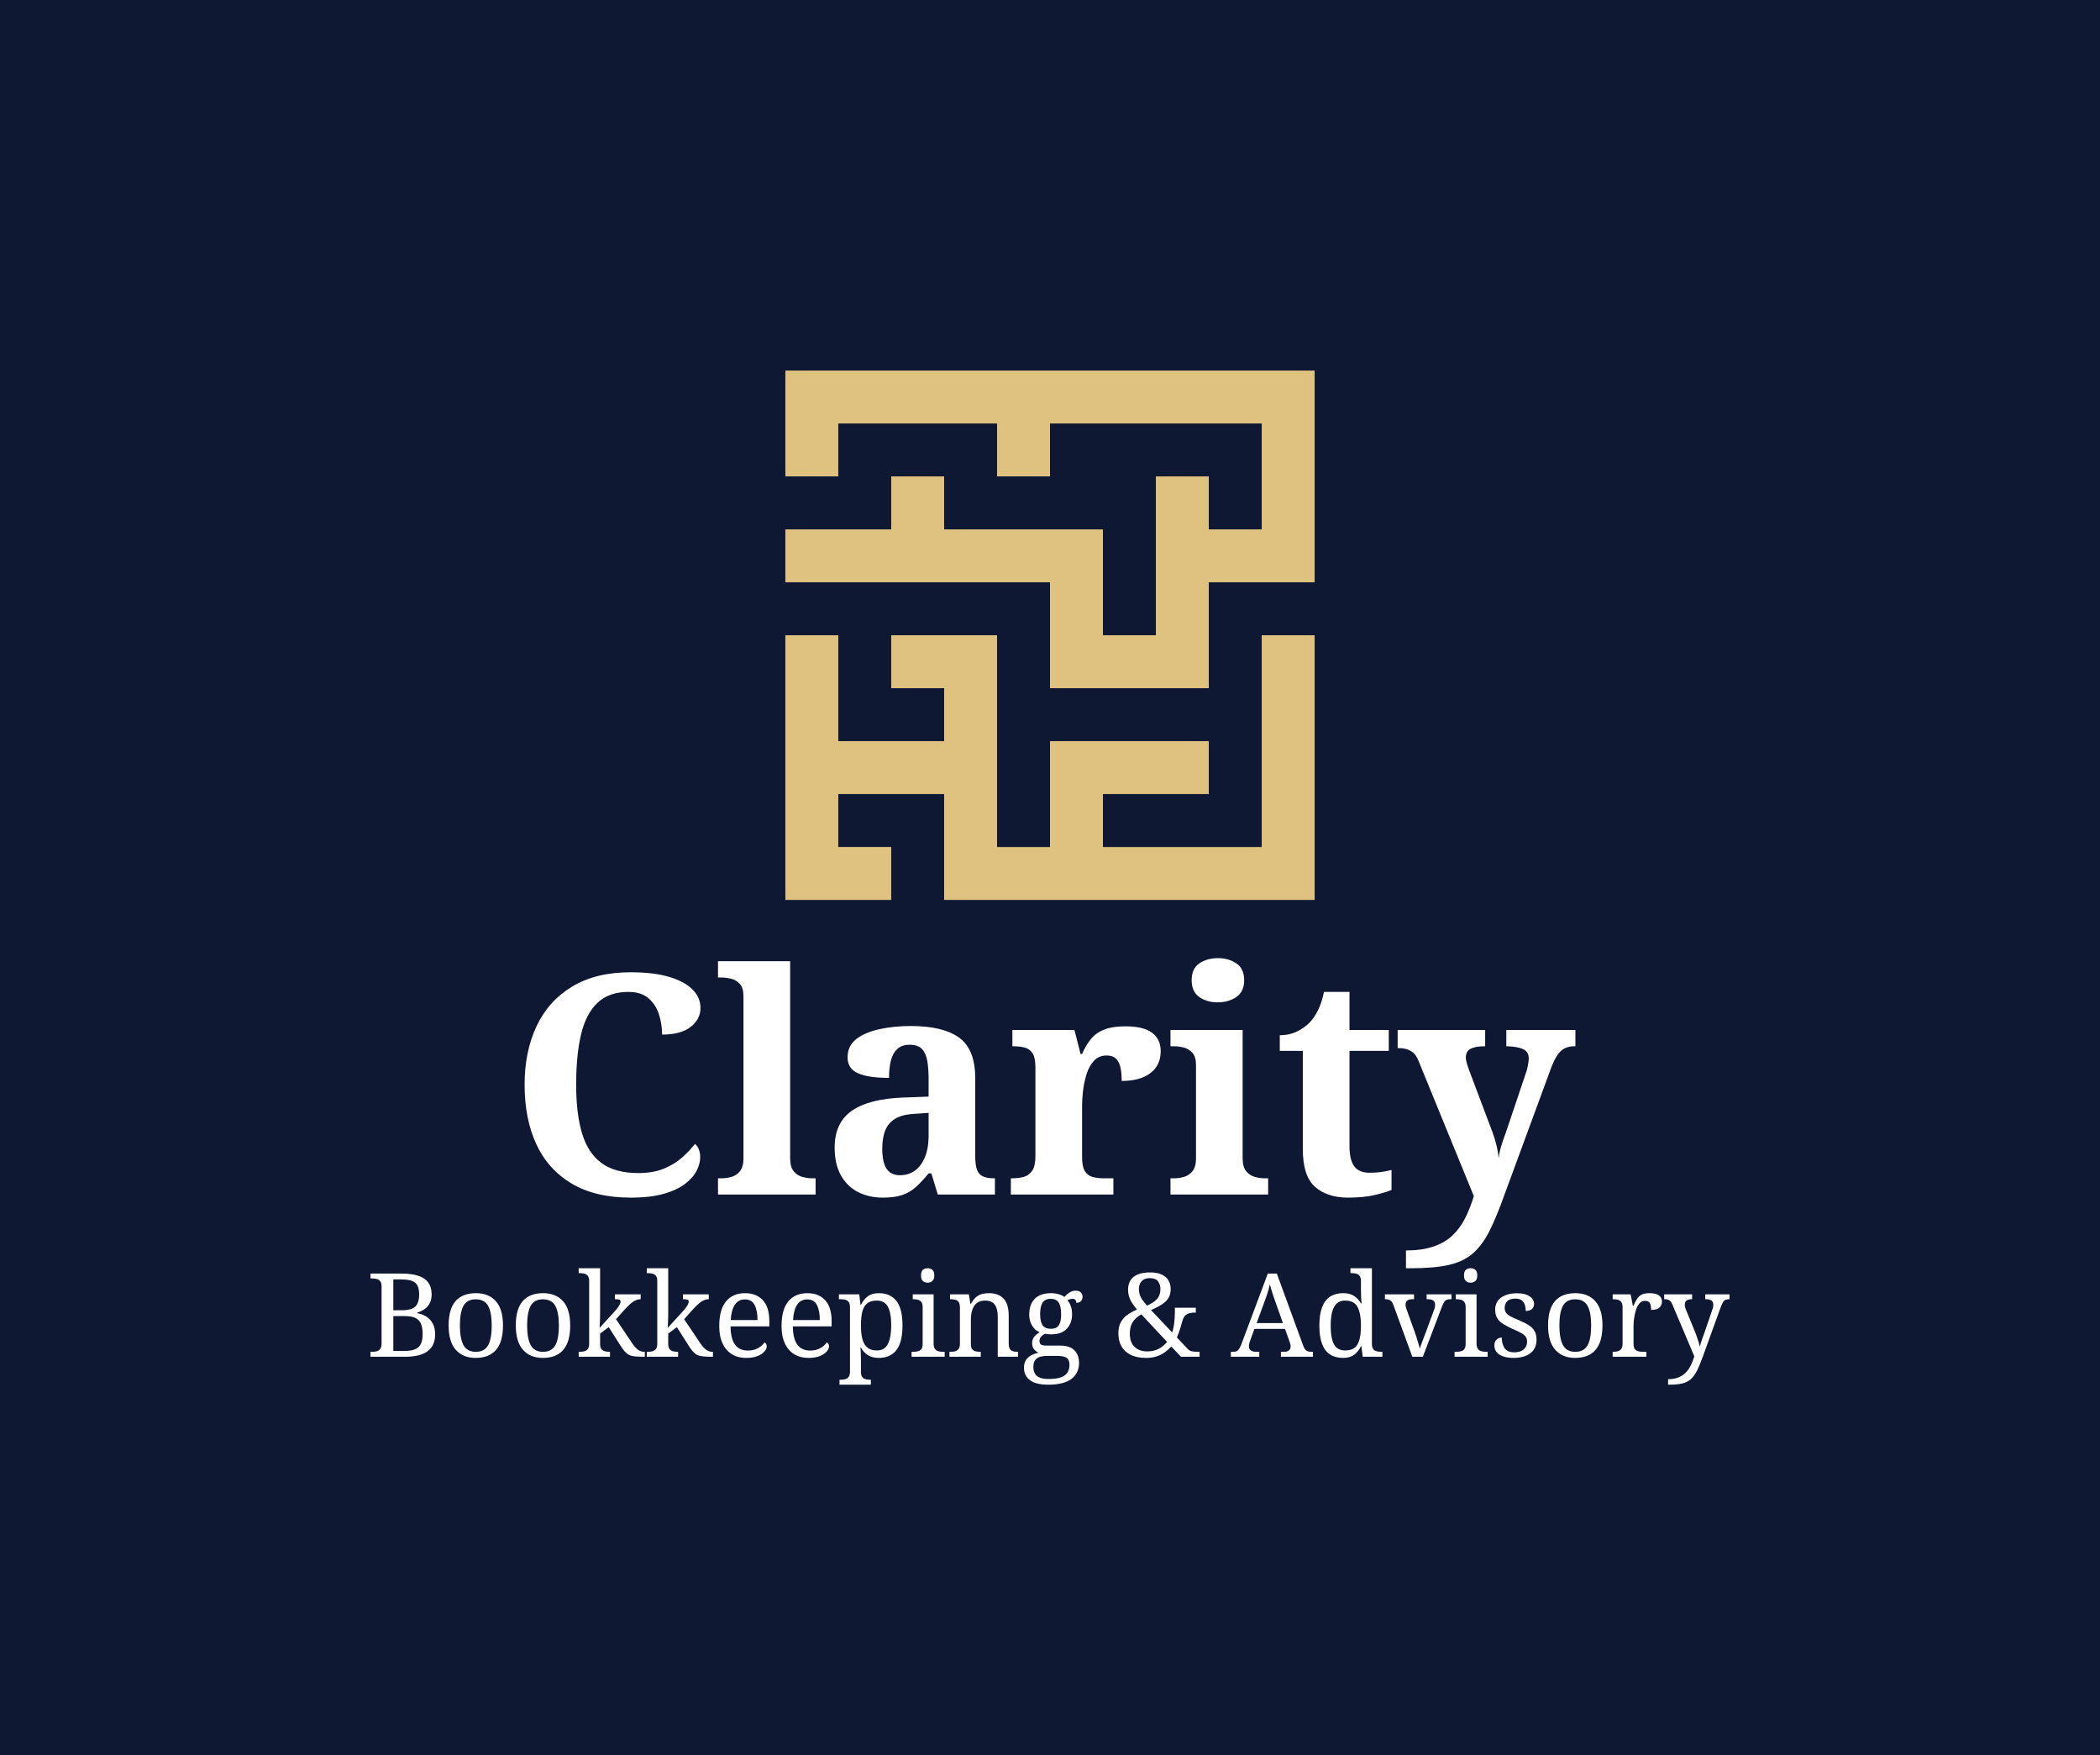 <?xml version="1.0" encoding="UTF-8" standalone="no"?>
<svg xmlns="http://www.w3.org/2000/svg" viewBox="89.12 125.5 396.76 331.58"><rect x="89.12" y="125.5" width="396.76" height="331.58" fill="#808080" stroke="none"/><rect height="100%" width="100%" x="89.12" y="125.5" fill="rgba(15, 24, 50, 1)"/> <svg xmlns="http://www.w3.org/2000/svg" xmlns:xlink="http://www.w3.org/1999/xlink" version="1.1" x="237.5" y="195.5" viewBox="5.7 5.7 68 68" xml:space="preserve" height="100" width="100" preserveAspectRatio="xMinYMin" enable-background="new 0 0 79.4 79.4" style="overflow: visible;"><g id="Layer_3" style=""></g><path id="Layer_1" class="st49" d="M5.7,5.7v13.6h6.8v-6.8h20.4v6.8h6.8v-6.8h27.2v13.6h-6.8v-6.8h-6.8v20.4h-6.8V26.1H26.1v-6.8h-6.8v6.8H5.7   v6.8h34v13.6h20.4V32.9h13.6V5.7H5.7z M66.9,66.9H46.5v-6.8h13.6v-6.8H39.7v13.6h-6.8V39.7H19.3v6.8h6.8v6.8H12.5V39.7H5.7v34h13.6   v-6.8h-6.8v-6.8h13.6v13.6h47.6v-34h-6.8V66.9z" style="fill: #dfc280; fill-opacity: 1;"></path></svg> <svg y="365.08" viewBox="0.84 6.8 256.76 22" x="159.12" height="22" width="256.76" style="overflow: visible;"><g fill="#ffffff" fill-opacity="1" style=""><path d="M7.39 23.52L0.84 23.52L0.84 22.59L1.12 22.59Q1.63 22.59 2.03 22.48Q2.44 22.37 2.68 22.03Q2.93 21.69 2.93 21.01L2.93 21.01L2.93 10.23Q2.93 9.57 2.67 9.25Q2.42 8.93 2.01 8.83Q1.61 8.73 1.12 8.73L1.12 8.73L0.84 8.73L0.84 7.81L6.73 7.81Q9.59 7.81 10.99 8.77Q12.39 9.72 12.39 11.75L12.39 11.75Q12.39 12.72 12.03 13.40Q11.68 14.08 11.07 14.51Q10.45 14.94 9.66 15.20L9.66 15.20L9.66 15.29Q10.67 15.47 11.43 15.96Q12.19 16.46 12.62 17.28Q13.05 18.11 13.05 19.27L13.05 19.27Q13.05 21.41 11.65 22.46Q10.25 23.52 7.39 23.52L7.39 23.52ZM5.15 22.42L7.28 22.42Q9.15 22.42 9.92 21.69Q10.69 20.97 10.69 19.21L10.69 19.21Q10.69 18.06 10.38 17.31Q10.08 16.57 9.35 16.20Q8.62 15.84 7.33 15.84L7.33 15.84L5.15 15.84L5.15 22.42ZM5.15 14.74L6.67 14.74Q7.96 14.74 8.69 14.43Q9.42 14.12 9.72 13.46Q10.03 12.80 10.03 11.75L10.03 11.75Q10.03 10.12 9.26 9.51Q8.49 8.91 6.62 8.91L6.62 8.91L5.15 8.91L5.15 14.74ZM20.70 23.74L20.70 23.74Q18.33 23.74 16.96 22.22Q15.60 20.70 15.60 17.60L15.60 17.60Q15.60 14.52 16.91 13.01Q18.22 11.51 20.77 11.51L20.77 11.51Q23.14 11.51 24.51 13.01Q25.87 14.52 25.87 17.60L25.87 17.60Q25.87 20.70 24.56 22.22Q23.25 23.74 20.70 23.74ZM20.75 22.59L20.75 22.59Q21.85 22.59 22.51 22.03Q23.17 21.47 23.45 20.35Q23.74 19.23 23.74 17.60L23.74 17.60Q23.74 15.14 23.06 13.90Q22.37 12.67 20.72 12.67L20.72 12.67Q19.07 12.67 18.40 13.90Q17.73 15.14 17.73 17.60L17.73 17.60Q17.73 20.06 18.41 21.33Q19.10 22.59 20.75 22.59ZM33.40 23.74L33.40 23.74Q31.02 23.74 29.66 22.22Q28.29 20.70 28.29 17.60L28.29 17.60Q28.29 14.52 29.60 13.01Q30.91 11.51 33.46 11.51L33.46 11.51Q35.84 11.51 37.20 13.01Q38.57 14.52 38.57 17.60L38.57 17.60Q38.57 20.70 37.26 22.22Q35.95 23.74 33.40 23.74ZM33.44 22.59L33.44 22.59Q34.54 22.59 35.20 22.03Q35.86 21.47 36.15 20.35Q36.43 19.23 36.43 17.60L36.43 17.60Q36.43 15.14 35.75 13.90Q35.07 12.67 33.42 12.67L33.42 12.67Q31.77 12.67 31.10 13.90Q30.43 15.14 30.43 17.60L30.43 17.60Q30.43 20.06 31.11 21.33Q31.79 22.59 33.44 22.59ZM46.09 23.52L40.17 23.52L40.17 22.59L40.35 22.59Q40.85 22.59 41.26 22.48Q41.67 22.37 41.91 22.03Q42.15 21.69 42.15 21.01L42.15 21.01L42.15 9.22Q42.15 8.56 41.90 8.24Q41.65 7.92 41.24 7.82Q40.83 7.72 40.35 7.72L40.35 7.72L40.17 7.72L40.17 6.80L44.22 6.80L44.22 15.29Q44.22 15.58 44.21 16.04Q44.20 16.50 44.18 16.96Q44.15 17.42 44.14 17.74Q44.13 18.06 44.13 18.06L44.13 18.06L46.88 15.05Q47.37 14.52 47.62 14.16Q47.87 13.79 47.98 13.54Q48.09 13.29 48.09 13.09L48.09 13.09Q48.09 12.80 47.83 12.73Q47.56 12.65 47.01 12.65L47.01 12.65L47.01 11.73L51.88 11.73L51.88 12.65Q51.50 12.65 51.13 12.78Q50.75 12.91 50.38 13.18Q50.01 13.44 49.61 13.83Q49.21 14.21 48.77 14.70L48.77 14.70L47.23 16.43L50.16 20.79Q50.73 21.67 51.29 22.13Q51.85 22.59 52.60 22.59L52.60 22.59L52.67 22.59L52.67 23.52L52.36 23.52Q51.41 23.52 50.78 23.45Q50.14 23.39 49.71 23.18Q49.28 22.97 48.89 22.54Q48.51 22.11 48.05 21.38L48.05 21.38L45.85 17.93L44.22 19.14L44.22 21.12Q44.22 21.76 44.47 22.08Q44.73 22.40 45.13 22.49Q45.54 22.59 46.02 22.59L46.02 22.59L46.09 22.59L46.09 23.52ZM58.96 23.52L53.04 23.52L53.04 22.59L53.22 22.59Q53.72 22.59 54.13 22.48Q54.54 22.37 54.78 22.03Q55.02 21.69 55.02 21.01L55.02 21.01L55.02 9.22Q55.02 8.56 54.77 8.24Q54.52 7.92 54.11 7.82Q53.70 7.72 53.22 7.72L53.22 7.72L53.04 7.72L53.04 6.80L57.09 6.80L57.09 15.29Q57.09 15.58 57.08 16.04Q57.07 16.50 57.05 16.96Q57.02 17.42 57.01 17.74Q57.00 18.06 57.00 18.06L57.00 18.06L59.75 15.05Q60.24 14.52 60.49 14.16Q60.74 13.79 60.85 13.54Q60.96 13.29 60.96 13.09L60.96 13.09Q60.96 12.80 60.70 12.73Q60.43 12.65 59.88 12.65L59.88 12.65L59.88 11.73L64.75 11.73L64.75 12.65Q64.37 12.65 64.00 12.78Q63.62 12.91 63.25 13.18Q62.88 13.44 62.48 13.83Q62.08 14.21 61.64 14.70L61.64 14.70L60.10 16.43L63.03 20.79Q63.60 21.67 64.16 22.13Q64.72 22.59 65.47 22.59L65.47 22.59L65.54 22.59L65.54 23.52L65.23 23.52Q64.28 23.52 63.65 23.45Q63.01 23.39 62.58 23.18Q62.15 22.97 61.76 22.54Q61.38 22.11 60.92 21.38L60.92 21.38L58.72 17.93L57.09 19.14L57.09 21.12Q57.09 21.76 57.34 22.08Q57.60 22.40 58.00 22.49Q58.41 22.59 58.89 22.59L58.89 22.59L58.96 22.59L58.96 23.52ZM71.83 23.74L71.83 23.74Q69.43 23.74 68.08 22.15Q66.73 20.57 66.73 17.71L66.73 17.71Q66.73 14.63 68.00 13.07Q69.28 11.51 71.61 11.51L71.61 11.51Q73.74 11.51 74.96 12.83Q76.19 14.15 76.19 16.76L76.19 16.76L76.19 17.78L68.86 17.78Q68.90 20.17 69.73 21.26Q70.55 22.35 72.14 22.35L72.14 22.35Q73.28 22.35 74.08 21.88Q74.89 21.41 75.28 20.81L75.28 20.81Q75.44 20.88 75.57 21.08Q75.70 21.27 75.70 21.56L75.70 21.56Q75.70 22.00 75.28 22.51Q74.87 23.01 74.01 23.37Q73.15 23.74 71.83 23.74ZM68.90 16.59L73.96 16.59Q73.96 14.83 73.42 13.76Q72.89 12.69 71.57 12.69L71.57 12.69Q70.36 12.69 69.68 13.69Q69.01 14.70 68.90 16.59L68.90 16.59ZM83.60 23.74L83.60 23.74Q81.20 23.74 79.85 22.15Q78.50 20.57 78.50 17.71L78.50 17.71Q78.50 14.63 79.77 13.07Q81.05 11.51 83.38 11.51L83.38 11.51Q85.51 11.51 86.73 12.83Q87.96 14.15 87.96 16.76L87.96 16.76L87.96 17.78L80.63 17.78Q80.67 20.17 81.50 21.26Q82.32 22.35 83.91 22.35L83.91 22.35Q85.05 22.35 85.85 21.88Q86.66 21.41 87.05 20.81L87.05 20.81Q87.21 20.88 87.34 21.08Q87.47 21.27 87.47 21.56L87.47 21.56Q87.47 22.00 87.05 22.51Q86.64 23.01 85.78 23.37Q84.92 23.74 83.60 23.74ZM80.67 16.59L85.73 16.59Q85.73 14.83 85.19 13.76Q84.66 12.69 83.34 12.69L83.34 12.69Q82.13 12.69 81.45 13.69Q80.78 14.70 80.67 16.59L80.67 16.59ZM95.37 28.80L89.45 28.80L89.45 27.87L89.63 27.87Q90.13 27.87 90.54 27.76Q90.95 27.65 91.19 27.31Q91.43 26.97 91.43 26.29L91.43 26.29L91.43 14.15Q91.43 13.49 91.18 13.17Q90.93 12.85 90.52 12.75Q90.11 12.65 89.63 12.65L89.63 12.65L89.34 12.65L89.34 11.73L93.19 11.73L93.41 13.71L93.50 13.71Q94.01 12.69 94.80 12.10Q95.59 11.51 96.87 11.51L96.87 11.51Q99.04 11.51 100.20 12.97Q101.35 14.43 101.35 17.60L101.35 17.60Q101.35 20.79 100.20 22.26Q99.04 23.74 96.87 23.74L96.87 23.74Q95.59 23.74 94.79 23.20Q93.98 22.66 93.50 21.80L93.50 21.80L93.41 21.80Q93.46 22.22 93.47 22.69Q93.48 23.17 93.49 23.58Q93.50 24.00 93.50 24.29L93.50 24.29L93.50 26.40Q93.50 27.04 93.75 27.36Q94.01 27.68 94.41 27.77Q94.82 27.87 95.30 27.87L95.30 27.87L95.37 27.87L95.37 28.80ZM96.51 22.33L96.51 22.33Q97.97 22.33 98.59 21.11Q99.22 19.89 99.22 17.58L99.22 17.58Q99.22 15.22 98.59 14.07Q97.97 12.91 96.49 12.91L96.49 12.91Q95.35 12.91 94.70 13.42Q94.05 13.93 93.77 14.97Q93.50 16.02 93.50 17.60L93.50 17.60Q93.50 19.12 93.77 20.17Q94.05 21.23 94.71 21.78Q95.37 22.33 96.51 22.33ZM109.32 23.52L103.07 23.52L103.07 22.59L103.36 22.59Q103.84 22.59 104.25 22.49Q104.65 22.40 104.91 22.08Q105.16 21.76 105.16 21.12L105.16 21.12L105.16 14.15Q105.16 13.49 104.91 13.17Q104.65 12.85 104.25 12.75Q103.84 12.65 103.36 12.65L103.36 12.65L103.29 12.65L103.29 11.73L107.23 11.73L107.23 21.01Q107.23 21.69 107.47 22.03Q107.71 22.37 108.13 22.48Q108.55 22.59 109.03 22.59L109.03 22.59L109.32 22.59L109.32 23.52ZM106.11 9.53L106.11 9.53Q105.58 9.53 105.21 9.22Q104.85 8.91 104.85 8.16L104.85 8.16Q104.85 7.39 105.21 7.09Q105.58 6.80 106.11 6.80L106.11 6.80Q106.61 6.80 106.99 7.09Q107.36 7.39 107.36 8.16L107.36 8.16Q107.36 8.91 106.99 9.22Q106.61 9.53 106.11 9.53ZM116.14 23.52L110.22 23.52L110.22 22.59L110.40 22.59Q110.90 22.59 111.31 22.48Q111.72 22.37 111.96 22.03Q112.20 21.69 112.20 21.01L112.20 21.01L112.20 14.15Q112.20 13.49 111.96 13.17Q111.72 12.85 111.32 12.75Q110.92 12.65 110.44 12.65L110.44 12.65L110.33 12.65L110.33 11.73L113.89 11.73L114.18 13.51L114.29 13.51Q114.75 12.67 115.27 12.24Q115.79 11.81 116.40 11.66Q117.02 11.51 117.72 11.51L117.72 11.51Q119.46 11.51 120.44 12.53Q121.42 13.55 121.42 15.82L121.42 15.82L121.42 21.01Q121.42 21.69 121.63 22.03Q121.84 22.37 122.21 22.48Q122.58 22.59 123.07 22.59L123.07 22.59L123.18 22.59L123.18 23.52L119.35 23.52L119.35 15.93Q119.35 14.50 118.81 13.71Q118.27 12.91 116.93 12.91L116.93 12.91Q115.94 12.91 115.36 13.41Q114.77 13.90 114.52 14.72Q114.27 15.53 114.27 16.48L114.27 16.48L114.27 21.12Q114.27 21.76 114.51 22.08Q114.75 22.40 115.15 22.49Q115.54 22.59 116.03 22.59L116.03 22.59L116.14 22.59L116.14 23.52ZM128.88 28.80L128.88 28.80Q126.59 28.80 125.44 27.95Q124.30 27.10 124.30 25.59L124.30 25.59Q124.30 24.73 124.68 24.14Q125.07 23.56 125.70 23.23Q126.32 22.90 127.05 22.77L127.05 22.77Q126.61 22.57 126.22 22.12Q125.84 21.67 125.84 20.97L125.84 20.97Q125.84 20.31 126.18 19.82Q126.52 19.34 127.27 18.90L127.27 18.90Q126.32 18.50 125.81 17.59Q125.29 16.68 125.29 15.58L125.29 15.58Q125.29 13.68 126.32 12.59Q127.36 11.51 129.43 11.51L129.43 11.51Q130.22 11.51 130.92 11.73Q131.63 11.95 131.93 12.23L131.93 12.23Q132.15 11.99 132.46 11.71Q132.77 11.44 133.18 11.24Q133.58 11.04 134.07 11.04L134.07 11.04Q134.73 11.04 135.05 11.38Q135.37 11.73 135.37 12.19L135.37 12.19Q135.37 12.65 135.09 12.99Q134.82 13.33 134.20 13.33L134.20 13.33Q134.20 13.09 134.06 12.84Q133.91 12.58 133.47 12.58L133.47 12.58Q133.19 12.58 132.97 12.65Q132.75 12.72 132.53 12.85L132.53 12.85Q132.90 13.31 133.14 13.94Q133.39 14.56 133.39 15.51L133.39 15.51Q133.39 17.14 132.41 18.22Q131.43 19.29 129.43 19.29L129.43 19.29Q129.16 19.29 128.82 19.26Q128.48 19.23 128.26 19.18L128.26 19.18Q127.84 19.40 127.53 19.73Q127.23 20.06 127.23 20.57L127.23 20.57Q127.23 20.97 127.48 21.19Q127.73 21.41 128.59 21.41L128.59 21.41L131.08 21.41Q132.40 21.41 133.19 21.83Q133.98 22.26 134.34 23.00Q134.71 23.74 134.71 24.68L134.71 24.68Q134.71 26.58 133.29 27.69Q131.87 28.80 128.88 28.80ZM128.92 27.72L128.92 27.72Q130.50 27.72 131.36 27.38Q132.22 27.04 132.56 26.43Q132.90 25.83 132.90 25.06L132.90 25.06Q132.90 24.05 132.33 23.70Q131.76 23.36 130.66 23.36L130.66 23.36L128.50 23.36Q127.89 23.36 127.34 23.53Q126.79 23.69 126.43 24.13Q126.08 24.57 126.08 25.45L126.08 25.45Q126.08 26.09 126.32 26.61Q126.57 27.13 127.18 27.42Q127.80 27.72 128.92 27.72ZM129.36 18.24L129.36 18.24Q130.09 18.24 130.51 17.95Q130.94 17.67 131.13 17.05Q131.32 16.43 131.32 15.49L131.32 15.49Q131.32 14.50 131.12 13.85Q130.92 13.20 130.49 12.89Q130.06 12.58 129.34 12.58L129.34 12.58Q128.63 12.58 128.19 12.90Q127.75 13.22 127.56 13.87Q127.36 14.52 127.36 15.51L127.36 15.51Q127.36 16.92 127.83 17.58Q128.30 18.24 129.36 18.24ZM147.38 23.74L147.38 23.74Q145.62 23.74 144.45 23.15Q143.29 22.57 142.71 21.54Q142.14 20.50 142.14 19.12L142.14 19.12Q142.14 17.86 142.58 17.03Q143.02 16.19 143.81 15.62Q144.61 15.05 145.66 14.61L145.66 14.61Q145.11 13.95 144.73 13.35Q144.34 12.76 144.16 12.14Q143.97 11.53 143.97 10.82L143.97 10.82Q143.97 9.86 144.40 9.13Q144.83 8.40 145.75 8.00Q146.67 7.59 148.13 7.59L148.13 7.59Q149.53 7.59 150.39 8.02Q151.25 8.45 151.63 9.15Q152.02 9.86 152.02 10.71L152.02 10.71Q152.02 11.66 151.65 12.34Q151.27 13.02 150.46 13.57Q149.64 14.12 148.30 14.70L148.30 14.70L152.31 18.94Q152.61 17.95 152.71 16.94Q152.81 15.93 152.81 15.11L152.81 15.11L152.81 14.26L156.77 14.26L156.77 15.18L156.57 15.18Q156.09 15.18 155.63 15.28Q155.17 15.38 154.81 15.69Q154.46 15.99 154.26 16.68L154.26 16.68Q154.07 17.38 153.81 18.20Q153.56 19.03 153.19 19.87L153.19 19.87L155.23 22.04Q155.54 22.37 155.97 22.48Q156.40 22.59 157.28 22.59L157.28 22.59L157.48 22.59L157.48 23.52L153.96 23.52L152.13 21.58Q151.60 22.18 150.92 22.67Q150.24 23.17 149.37 23.45Q148.50 23.74 147.38 23.74ZM147.58 22.51L147.58 22.51Q148.87 22.51 149.80 22.00Q150.72 21.49 151.34 20.72L151.34 20.72L146.48 15.51Q145.82 15.88 145.32 16.38Q144.83 16.87 144.56 17.56Q144.30 18.24 144.30 19.18L144.30 19.18Q144.30 20.79 145.20 21.65Q146.10 22.51 147.58 22.51ZM147.55 13.86L147.55 13.86Q148.85 13.29 149.47 12.58Q150.08 11.88 150.08 10.74L150.08 10.74Q150.08 9.86 149.62 9.26Q149.16 8.67 148.04 8.67L148.04 8.67Q147.07 8.67 146.54 9.24Q146.01 9.81 146.01 10.76L146.01 10.76Q146.01 11.31 146.17 11.78Q146.32 12.25 146.66 12.75Q147.00 13.24 147.55 13.86ZM168.76 23.52L163.39 23.52L163.39 22.59L163.81 22.59Q164.25 22.59 164.52 22.46Q164.78 22.33 165.00 21.96Q165.22 21.58 165.48 20.88L165.48 20.88L170.37 7.81L172.08 7.81L177.06 21.43Q177.23 21.89 177.43 22.14Q177.63 22.40 177.91 22.49Q178.20 22.59 178.62 22.59L178.62 22.59L178.90 22.59L178.90 23.52L172.85 23.52L172.85 22.59L173.36 22.59Q174.02 22.59 174.35 22.34Q174.68 22.09 174.68 21.54L174.68 21.54Q174.68 21.41 174.66 21.28Q174.64 21.16 174.60 21.02Q174.57 20.88 174.50 20.72L174.50 20.72L173.62 18.26L167.84 18.26L167.00 20.57Q166.94 20.75 166.89 20.92Q166.85 21.10 166.83 21.24Q166.80 21.38 166.80 21.52L166.80 21.52Q166.80 22.07 167.17 22.33Q167.53 22.59 168.26 22.59L168.26 22.59L168.76 22.59L168.76 23.52ZM169.75 13.11L168.26 17.16L173.23 17.16L171.86 13.31Q171.64 12.65 171.43 12.06Q171.23 11.46 171.06 10.91Q170.90 10.36 170.76 9.83L170.76 9.83Q170.65 10.36 170.51 10.86Q170.37 11.35 170.19 11.89Q170.02 12.43 169.75 13.11L169.75 13.11ZM184.60 23.74L184.60 23.74Q183.15 23.74 182.15 23.10Q181.15 22.46 180.63 21.11Q180.11 19.76 180.11 17.64L180.11 17.64Q180.11 15.51 180.63 14.16Q181.15 12.80 182.15 12.15Q183.15 11.51 184.60 11.51L184.60 11.51Q185.88 11.51 186.68 12.04Q187.48 12.58 187.97 13.44L187.97 13.44L188.10 13.44Q188.03 12.89 188.00 12.22Q187.97 11.55 187.97 11.02L187.97 11.02L187.97 9.22Q187.97 8.56 187.71 8.24Q187.46 7.92 187.05 7.82Q186.65 7.72 186.16 7.72L186.16 7.72L185.99 7.72L185.99 6.80L190.04 6.80L190.04 21.10Q190.04 21.74 190.29 22.07Q190.54 22.40 190.95 22.49Q191.36 22.59 191.84 22.59L191.84 22.59L192.02 22.59L192.02 23.52L188.30 23.52L188.06 21.54L187.97 21.54Q187.48 22.55 186.69 23.14Q185.90 23.74 184.60 23.74ZM184.98 22.33L184.98 22.33Q186.69 22.33 187.33 21.17Q187.97 20.02 187.97 17.64L187.97 17.64Q187.97 15.36 187.33 14.13Q186.69 12.91 184.95 12.91L184.95 12.91Q183.99 12.91 183.39 13.46Q182.80 14.01 182.52 15.07Q182.25 16.13 182.25 17.67L182.25 17.67Q182.25 20.00 182.87 21.16Q183.50 22.33 184.98 22.33ZM197.67 23.52L194.13 13.82Q193.97 13.35 193.76 13.10Q193.56 12.85 193.26 12.75Q192.96 12.65 192.50 12.65L192.50 12.65L192.50 11.73L198.00 11.73L198.00 12.65L197.71 12.65Q197.05 12.65 196.72 12.90Q196.39 13.16 196.39 13.71L196.39 13.71Q196.39 13.88 196.44 14.08Q196.48 14.28 196.57 14.52L196.57 14.52L198.07 18.68Q198.26 19.21 198.46 19.83Q198.66 20.46 198.82 21.02Q198.99 21.58 199.10 21.98L199.10 21.98Q199.21 21.52 199.56 20.64Q199.91 19.76 200.20 18.96L200.20 18.96L201.78 14.67Q201.89 14.41 201.94 14.16Q201.98 13.90 201.98 13.73L201.98 13.73Q201.98 13.16 201.62 12.90Q201.26 12.65 200.53 12.65L200.53 12.65L200.38 12.65L200.38 11.73L205.08 11.73L205.08 12.65L204.82 12.65Q204.40 12.65 204.13 12.78Q203.85 12.91 203.63 13.29Q203.41 13.66 203.15 14.37L203.15 14.37L199.67 23.52L197.67 23.52ZM211.90 23.52L205.66 23.52L205.66 22.59L205.94 22.59Q206.43 22.59 206.83 22.49Q207.24 22.40 207.49 22.08Q207.75 21.76 207.75 21.12L207.75 21.12L207.75 14.15Q207.75 13.49 207.49 13.17Q207.24 12.85 206.83 12.75Q206.43 12.65 205.94 12.65L205.94 12.65L205.88 12.65L205.88 11.73L209.81 11.73L209.81 21.01Q209.81 21.69 210.06 22.03Q210.30 22.37 210.72 22.48Q211.13 22.59 211.62 22.59L211.62 22.59L211.90 22.59L211.90 23.52ZM208.69 9.53L208.69 9.53Q208.16 9.53 207.80 9.22Q207.44 8.91 207.44 8.16L207.44 8.16Q207.44 7.39 207.80 7.09Q208.16 6.80 208.69 6.80L208.69 6.80Q209.20 6.80 209.57 7.09Q209.95 7.39 209.95 8.16L209.95 8.16Q209.95 8.91 209.57 9.22Q209.20 9.53 208.69 9.53ZM216.81 23.74L216.81 23.74Q215.71 23.74 214.90 23.47Q214.08 23.21 213.63 22.69Q213.18 22.18 213.18 21.41L213.18 21.41Q213.18 20.81 213.42 20.48Q213.66 20.15 213.98 20.02Q214.30 19.89 214.57 19.89L214.57 19.89Q214.57 21.03 215.08 21.86Q215.60 22.68 216.94 22.68L216.94 22.68Q218.11 22.68 218.73 22.12Q219.36 21.56 219.36 20.68L219.36 20.68Q219.36 20.13 219.13 19.78Q218.90 19.43 218.32 19.08Q217.73 18.74 216.66 18.28L216.66 18.28Q215.53 17.78 214.80 17.30Q214.06 16.83 213.70 16.20Q213.33 15.58 213.33 14.63L213.33 14.63Q213.33 13.13 214.47 12.33Q215.60 11.53 217.47 11.53L217.47 11.53Q218.53 11.53 219.24 11.80Q219.96 12.08 220.32 12.54Q220.68 13.00 220.68 13.55L220.68 13.55Q220.68 14.15 220.27 14.51Q219.87 14.87 219.10 14.87L219.10 14.87Q219.10 13.77 218.64 13.16Q218.17 12.54 217.21 12.54L217.21 12.54Q216.08 12.54 215.60 13.03Q215.12 13.53 215.12 14.30L215.12 14.30Q215.12 14.85 215.39 15.22Q215.67 15.60 216.27 15.92Q216.88 16.24 217.84 16.63L217.84 16.63Q219.01 17.12 219.74 17.60Q220.46 18.08 220.80 18.72Q221.14 19.36 221.14 20.28L221.14 20.28Q221.14 22.00 219.96 22.87Q218.77 23.74 216.81 23.74ZM228.43 23.74L228.43 23.74Q226.05 23.74 224.69 22.22Q223.32 20.70 223.32 17.60L223.32 17.60Q223.32 14.52 224.63 13.01Q225.94 11.51 228.49 11.51L228.49 11.51Q230.87 11.51 232.23 13.01Q233.60 14.52 233.60 17.60L233.60 17.60Q233.60 20.70 232.29 22.22Q230.98 23.74 228.43 23.74ZM228.47 22.59L228.47 22.59Q229.57 22.59 230.23 22.03Q230.89 21.47 231.18 20.35Q231.46 19.23 231.46 17.60L231.46 17.60Q231.46 15.14 230.78 13.90Q230.10 12.67 228.45 12.67L228.45 12.67Q226.80 12.67 226.13 13.90Q225.46 15.14 225.46 17.60L225.46 17.60Q225.46 20.06 226.14 21.33Q226.82 22.59 228.47 22.59ZM241.89 23.52L235.53 23.52L235.53 22.59L235.60 22.59Q236.10 22.59 236.51 22.48Q236.92 22.37 237.16 22.03Q237.40 21.69 237.40 21.01L237.40 21.01L237.40 14.15Q237.40 13.49 237.15 13.17Q236.90 12.85 236.49 12.75Q236.08 12.65 235.60 12.65L235.60 12.65L235.53 12.65L235.53 11.73L238.92 11.73L239.34 13.90L239.45 13.90Q239.73 13.24 240.06 12.69Q240.39 12.14 240.94 11.82Q241.49 11.51 242.46 11.51L242.46 11.51Q243.67 11.51 244.25 11.92Q244.84 12.34 244.84 13.11L244.84 13.11Q244.84 13.79 244.36 14.23Q243.89 14.67 242.79 14.67L242.79 14.67Q242.79 14.06 242.68 13.68Q242.57 13.31 242.32 13.13Q242.07 12.96 241.63 12.96L241.63 12.96Q241.01 12.96 240.59 13.44Q240.17 13.93 239.93 14.67Q239.69 15.42 239.58 16.22Q239.47 17.03 239.47 17.67L239.47 17.67L239.47 21.12Q239.47 21.76 239.72 22.08Q239.98 22.40 240.38 22.49Q240.79 22.59 241.27 22.59L241.27 22.59L241.89 22.59L241.89 23.52ZM246.00 28.80L246.00 27.76Q247.13 27.76 247.94 27.43Q248.75 27.10 249.33 26.52Q249.90 25.94 250.29 25.15Q250.69 24.35 250.95 23.43L250.95 23.43L246.88 13.82Q246.69 13.35 246.49 13.10Q246.29 12.85 246.03 12.75Q245.76 12.65 245.32 12.65L245.32 12.65L245.26 12.65L245.26 11.73L250.54 11.73L250.54 12.65L250.47 12.65Q249.81 12.65 249.48 12.90Q249.15 13.16 249.15 13.71L249.15 13.71Q249.15 13.88 249.19 14.08Q249.24 14.28 249.33 14.52L249.33 14.52L250.93 18.44Q251.15 18.94 251.36 19.55Q251.57 20.15 251.75 20.70Q251.92 21.25 251.99 21.63L251.99 21.63Q252.14 20.99 252.39 20.31Q252.65 19.62 252.87 18.96L252.87 18.96L254.34 14.67Q254.45 14.41 254.50 14.16Q254.54 13.90 254.54 13.73L254.54 13.73Q254.54 13.16 254.18 12.90Q253.81 12.65 253.09 12.65L253.09 12.65L253.02 12.65L253.02 11.73L257.60 11.73L257.60 12.65L257.53 12.65Q257.11 12.65 256.83 12.78Q256.54 12.91 256.33 13.29Q256.12 13.66 255.86 14.37L255.86 14.37L252.52 23.61Q251.94 25.21 251.42 26.22Q250.89 27.24 250.24 27.80Q249.59 28.36 248.62 28.58Q247.65 28.80 246.20 28.80L246.20 28.80L246.00 28.80Z" transform="translate(0, 0)"></path></g></svg> <svg y="306.5" viewBox="3.19 17.34 198.53 58.58" x="188.235" height="58.58" width="198.53" style="overflow: visible;"><g fill="#ffffff" fill-opacity="1" style=""><path d="M23.26 62.58L23.26 62.58Q16.53 62.58 12.06 59.91Q7.60 57.25 5.39 52.46Q3.19 47.68 3.19 41.24L3.19 41.24Q3.19 34.97 5.45 30.19Q7.71 25.40 12.18 22.71Q16.65 20.01 23.20 20.01L23.20 20.01Q27.67 20.01 30.60 20.91Q33.52 21.81 34.97 23.32Q36.42 24.82 36.42 26.74L36.42 26.74Q36.42 28.88 34.57 30.33Q32.71 31.78 29.17 31.78L29.17 31.78Q29.17 29.87 28.59 28.01Q28.01 26.16 26.62 24.94Q25.23 23.72 22.79 23.72L22.79 23.72Q19.14 23.72 16.96 25.78Q14.79 27.84 13.86 31.73Q12.93 35.61 12.93 41.24L12.93 41.24Q12.93 46.81 14.07 50.52Q15.20 54.23 17.78 56.09Q20.36 57.94 24.65 57.94L24.65 57.94Q27.49 57.94 29.52 57.10Q31.55 56.26 32.97 54.98Q34.39 53.71 35.38 52.43L35.38 52.43Q35.84 52.78 36.11 53.48Q36.37 54.17 36.37 54.93L36.37 54.93Q36.37 56.14 35.70 57.48Q35.03 58.81 33.52 59.97Q32.02 61.13 29.49 61.86Q26.97 62.58 23.26 62.58ZM58.17 62.00L39.73 62.00L39.73 58.93L40.43 58.93Q41.30 58.93 42.25 58.67Q43.21 58.41 43.88 57.59Q44.54 56.78 44.54 55.16L44.54 55.16L44.54 24.53Q44.54 22.97 43.85 22.21Q43.15 21.46 42.20 21.23Q41.24 21.00 40.43 21.00L40.43 21.00L39.73 21.00L39.73 17.92L53.36 17.92L53.36 55.16Q53.36 56.78 54.03 57.59Q54.69 58.41 55.68 58.67Q56.67 58.93 57.48 58.93L57.48 58.93L58.17 58.93L58.17 62.00ZM70.88 62.58L70.88 62.58Q68.32 62.58 66.27 61.57Q64.21 60.55 62.99 58.44Q61.77 56.32 61.77 53.13L61.77 53.13Q61.77 48.43 65.02 46.17Q68.27 43.91 74.76 43.67L74.76 43.67L79.52 43.50L79.52 40.31Q79.52 38.34 79.29 36.86Q79.05 35.38 78.30 34.54Q77.55 33.70 75.92 33.70L75.92 33.70Q74.47 33.70 73.60 34.51Q72.73 35.32 72.38 36.74Q72.04 38.16 72.04 39.96L72.04 39.96Q68.15 39.96 66.18 39.09Q64.21 38.22 64.21 36.08L64.21 36.08Q64.21 33.93 65.83 32.65Q67.45 31.38 70.18 30.77Q72.91 30.16 76.15 30.16L76.15 30.16Q82.24 30.16 85.29 32.36Q88.33 34.57 88.33 40.02L88.33 40.02L88.33 54.81Q88.33 56.38 88.65 57.28Q88.97 58.17 89.75 58.55Q90.54 58.93 91.81 58.93L91.81 58.93L92.05 58.93L92.05 62.00L81.26 62.00L80.04 58L79.52 58Q78.24 59.57 77.11 60.58Q75.98 61.60 74.53 62.09Q73.08 62.58 70.88 62.58ZM74.07 58.35L74.07 58.35Q75.75 58.35 76.97 57.45Q78.18 56.55 78.85 54.87Q79.52 53.19 79.52 50.92L79.52 50.92L79.52 46.57L76.91 46.75Q74.59 46.86 73.25 47.65Q71.92 48.43 71.34 49.85Q70.76 51.27 70.76 53.36L70.76 53.36Q70.76 54.98 71.11 56.12Q71.46 57.25 72.21 57.80Q72.96 58.35 74.07 58.35ZM114.43 62.00L95.06 62.00L95.06 58.93L95.24 58.93Q96.57 58.93 97.56 58.64Q98.54 58.35 99.12 57.45Q99.70 56.55 99.70 54.75L99.70 54.75L99.70 37.93Q99.70 36.19 99.18 35.35Q98.66 34.51 97.73 34.25Q96.80 33.99 95.53 33.99L95.53 33.99L95.35 33.99L95.35 30.91L107.07 30.91L108.23 35.44L108.52 35.44Q109.27 33.70 110.26 32.54Q111.24 31.38 112.78 30.80Q114.32 30.22 116.70 30.22L116.70 30.22Q120.12 30.22 121.74 31.44Q123.37 32.65 123.37 34.92L123.37 34.92Q123.37 37.58 121.42 39.06Q119.48 40.54 116 40.54L116 40.54Q116 38.92 115.74 37.87Q115.48 36.83 114.87 36.28Q114.26 35.73 113.16 35.73L113.16 35.73Q111.65 35.73 110.72 36.77Q109.79 37.82 109.33 39.35Q108.87 40.89 108.69 42.46Q108.52 44.02 108.52 45.01L108.52 45.01L108.52 55.04Q108.52 56.72 109.04 57.57Q109.56 58.41 110.49 58.67Q111.42 58.93 112.58 58.93L112.58 58.93L114.43 58.93L114.43 62.00ZM143.67 62.00L125.22 62.00L125.22 58.93L125.92 58.93Q126.79 58.93 127.75 58.67Q128.70 58.41 129.37 57.59Q130.04 56.78 130.04 55.16L130.04 55.16L130.04 37.53Q130.04 35.96 129.34 35.21Q128.64 34.45 127.69 34.22Q126.73 33.99 125.92 33.99L125.92 33.99L125.22 33.99L125.22 30.91L138.85 30.91L138.85 55.16Q138.85 56.78 139.52 57.59Q140.19 58.41 141.17 58.67Q142.16 58.93 142.97 58.93L142.97 58.93L143.67 58.93L143.67 62.00ZM134.15 25.69L134.15 25.69Q132.07 25.69 130.65 24.68Q129.22 23.66 129.22 21.52L129.22 21.52Q129.22 19.31 130.67 18.33Q132.12 17.34 134.21 17.34L134.21 17.34Q136.18 17.34 137.66 18.33Q139.14 19.31 139.14 21.52L139.14 21.52Q139.14 23.66 137.66 24.68Q136.18 25.69 134.15 25.69ZM158.75 62.58L158.75 62.58Q154.86 62.58 152.54 60.55Q150.22 58.52 150.22 53.42L150.22 53.42L150.22 34.86L145.87 34.86L145.87 31.90Q147.73 31.90 149.21 31.15Q150.68 30.39 151.55 29.46L151.55 29.46Q152.42 28.54 153.12 27.12Q153.82 25.69 154.22 23.72L154.22 23.72L159.04 23.72L159.04 30.91L166.46 30.91L166.46 34.86L159.04 34.86L159.04 52.84Q159.04 55.45 159.94 56.67Q160.83 57.88 162.86 57.88L162.86 57.88Q164.02 57.88 165.04 57.74Q166.05 57.59 166.98 57.36L166.98 57.36L166.98 61.13Q166.05 61.54 163.94 62.06Q161.82 62.58 158.75 62.58ZM169.71 75.92L169.71 72.56Q172.72 72.56 174.87 71.83Q177.02 71.11 178.47 69.75Q179.92 68.38 180.87 66.50Q181.83 64.61 182.53 62.29L182.53 62.29L172.09 36.77Q171.68 35.73 171.10 35.23Q170.52 34.74 169.85 34.54Q169.19 34.34 168.37 34.34L168.37 34.34L168.14 34.34L168.14 30.91L184.67 30.91L184.67 33.99L184.50 33.99Q182.87 33.99 181.95 34.45Q181.02 34.92 181.02 36.13L181.02 36.13Q181.02 36.60 181.22 37.27Q181.42 37.93 181.60 38.40L181.60 38.40L185.60 49.01Q186.18 50.46 186.50 51.56Q186.82 52.66 186.99 53.51Q187.17 54.35 187.22 55.16L187.22 55.16Q187.34 53.94 187.83 52.43Q188.33 50.92 188.50 50.52L188.50 50.52L192.33 39.15Q192.56 38.57 192.73 37.70Q192.91 36.83 192.91 36.31L192.91 36.31Q192.91 35.03 191.86 34.54Q190.82 34.05 188.91 33.99L188.91 33.99L188.67 33.99L188.67 30.91L201.72 30.91L201.72 33.99L201.49 33.99Q200.45 33.99 199.67 34.39Q198.88 34.80 198.27 35.73Q197.66 36.66 197.08 38.22L197.08 38.22L188.33 62.00Q186.82 66.24 185.46 68.93Q184.09 71.63 182.29 73.17Q180.50 74.70 177.74 75.31Q174.99 75.92 170.69 75.92L170.69 75.92L169.71 75.92Z" transform="translate(0, 0)"></path></g></svg></svg>